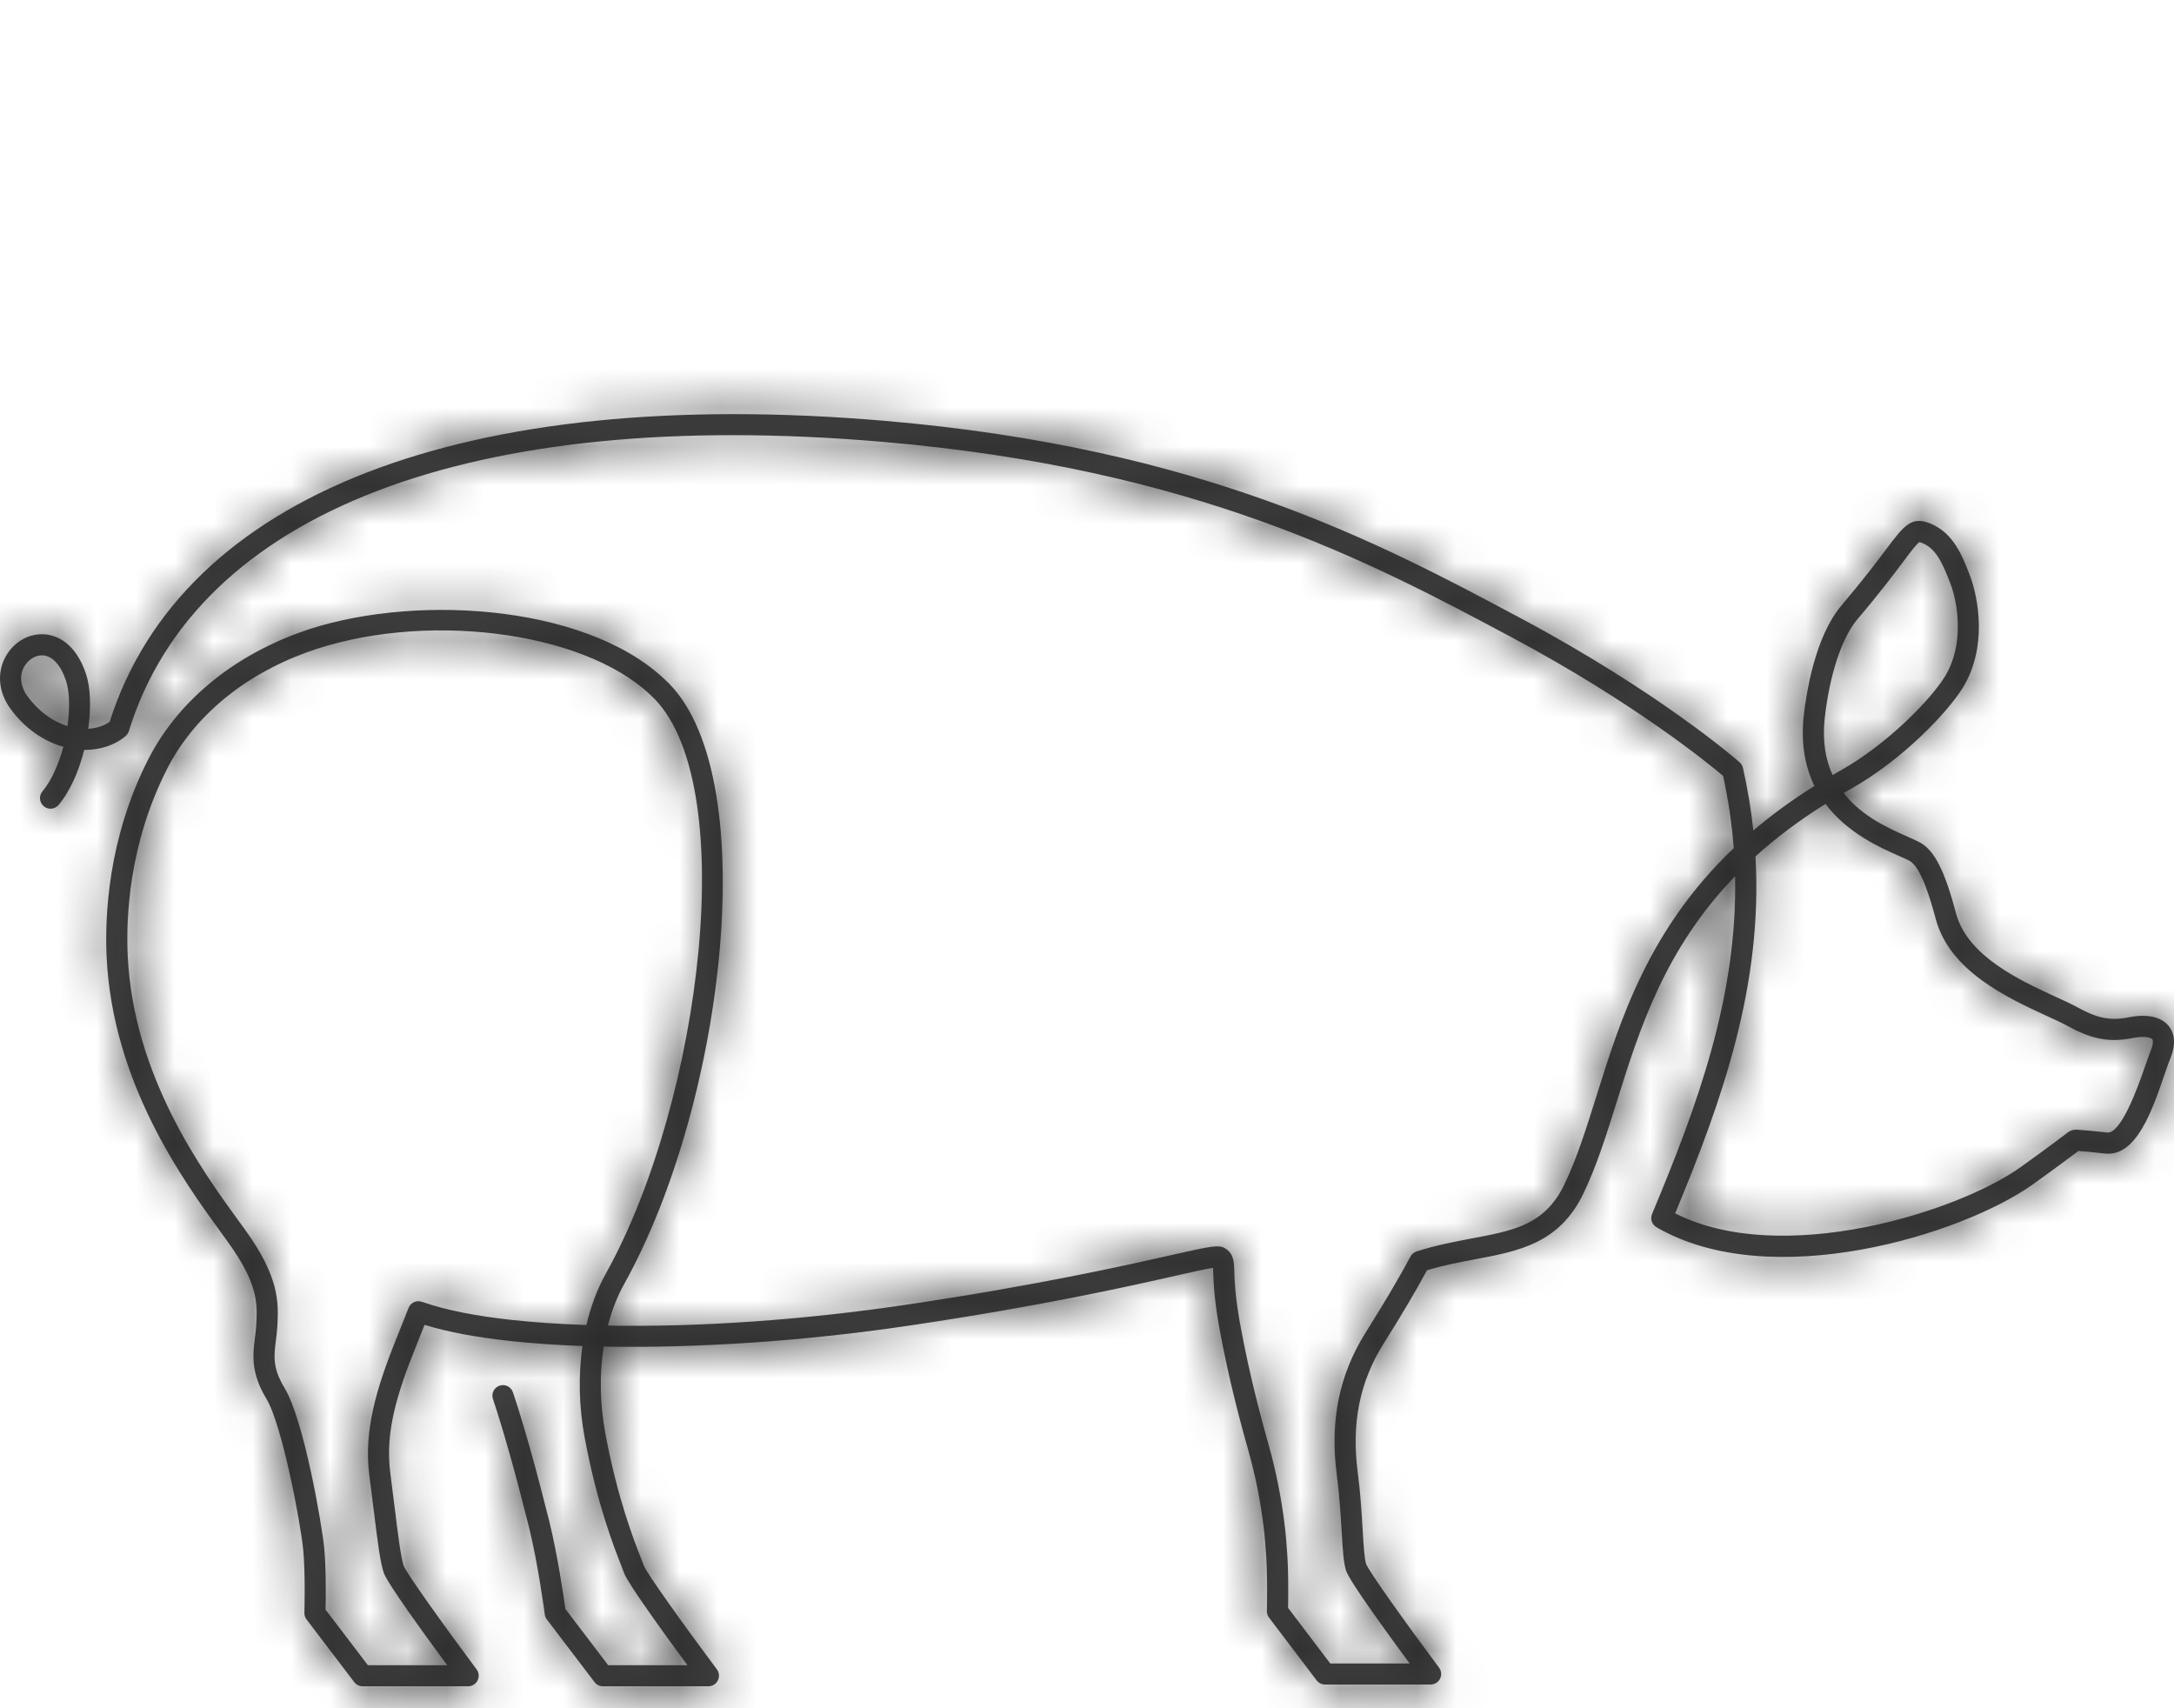 <?xml version="1.0" encoding="UTF-8"?>
<svg width="56px" height="44px" viewBox="0 0 56 44" version="1.1" xmlns="http://www.w3.org/2000/svg" xmlns:xlink="http://www.w3.org/1999/xlink">
    <!-- Generator: Sketch 54.1 (76490) - https://sketchapp.com -->
    <title>Icon/Pig</title>
    <desc>Created with Sketch.</desc>
    <defs>
        <path d="M1.079,6.88 C0.905,6.88 0.726,6.992 0.625,7.167 C0.493,7.399 0.523,7.679 0.71,7.937 C0.982,8.311 1.346,8.58 1.738,8.702 C1.803,8.242 1.794,7.808 1.697,7.525 C1.565,7.133 1.359,6.905 1.118,6.881 C1.106,6.88 1.092,6.88 1.079,6.88 Z M49.443,3.964 C49.386,3.988 49.206,4.226 49.017,4.479 C48.777,4.798 48.415,5.28 47.85,5.944 C47.443,6.424 47.127,7.381 47.002,8.505 C46.939,9.098 47.028,9.577 47.205,9.963 C47.267,9.927 47.329,9.892 47.392,9.857 C48.651,9.151 49.75,7.992 50.096,7.43 C50.621,6.576 50.418,5.482 50.237,5.022 C50.06,4.57 49.898,4.153 49.537,3.996 C49.467,3.965 49.445,3.964 49.443,3.964 Z M43.151,21.253 C45.887,22.643 50.423,21.225 52.05,20.062 C52.716,19.587 53.29,19.152 53.29,19.15 C53.343,19.113 53.41,19.101 53.47,19.096 C53.47,19.096 53.756,19.112 54.273,19.17 C54.634,19.218 55.068,18.005 55.246,17.49 C55.307,17.314 55.361,17.159 55.407,17.045 C55.466,16.897 55.466,16.801 55.44,16.768 C55.403,16.723 55.236,16.679 54.933,16.738 C54.258,16.873 53.802,16.723 53.246,16.42 C53.101,16.341 52.916,16.256 52.706,16.16 C51.717,15.704 50.222,15.016 49.864,13.673 C49.712,13.107 49.478,12.337 49.194,12.177 C49.127,12.138 49.03,12.097 48.912,12.045 C48.438,11.835 47.592,11.463 47.023,10.707 C46.329,11.141 45.733,11.593 45.219,12.059 C45.41,15.374 44.371,18.314 43.151,21.253 Z M9.476,32.891 L11.519,32.891 C10.938,32.103 9.982,30.787 9.887,30.515 C9.793,30.252 9.722,29.671 9.623,28.867 L9.516,28.023 C9.366,26.871 9.678,25.793 10.23,24.429 L10.525,23.687 C10.58,23.551 10.731,23.482 10.867,23.531 C11.478,23.743 12.238,23.896 13.191,23.999 C13.783,24.062 14.425,24.106 15.105,24.129 C15.217,23.649 15.384,23.203 15.602,22.812 C18.079,18.371 19.119,10.026 16.748,7.893 C14.991,6.232 10.854,5.728 7.891,6.806 C6.257,7.404 4.982,8.47 4.302,9.808 C3.32,11.735 3.246,13.635 3.289,14.596 C3.428,17.705 5.201,20.145 6.153,21.455 L6.314,21.676 C7.207,22.91 7.174,23.566 7.145,24.145 C7.138,24.278 7.122,24.403 7.107,24.525 C7.056,24.922 7.017,25.235 7.324,25.74 C7.832,26.57 8.295,29.294 8.351,29.868 C8.403,30.41 8.393,31.188 8.387,31.461 L9.476,32.891 Z M18.249,33.434 L15.531,33.434 C15.446,33.434 15.366,33.395 15.315,33.327 L14.087,31.713 C14.059,31.676 14.04,31.631 14.034,31.584 C14.032,31.572 13.861,30.28 13.623,29.32 C13.271,27.919 12.968,26.843 12.698,26.035 C12.65,25.893 12.727,25.739 12.869,25.691 C13.012,25.643 13.165,25.72 13.213,25.863 C13.489,26.683 13.795,27.772 14.15,29.189 C14.365,30.059 14.523,31.151 14.563,31.442 L15.666,32.891 L17.708,32.891 C17.127,32.103 16.172,30.787 16.075,30.515 C16.059,30.469 16.034,30.406 16.003,30.325 C15.817,29.853 15.382,28.75 15.063,27.041 C14.911,26.242 14.895,25.426 15.004,24.67 C14.341,24.646 13.713,24.603 13.133,24.539 C12.261,24.446 11.539,24.309 10.936,24.125 L10.735,24.631 C10.201,25.948 9.92,26.914 10.055,27.952 L10.162,28.8 C10.25,29.512 10.325,30.126 10.399,30.333 C10.477,30.531 11.416,31.845 12.277,33 C12.338,33.082 12.349,33.192 12.302,33.284 C12.256,33.376 12.162,33.434 12.059,33.434 L9.341,33.434 C9.256,33.434 9.177,33.395 9.125,33.327 L7.897,31.713 C7.859,31.664 7.839,31.603 7.841,31.542 C7.842,31.531 7.87,30.539 7.811,29.92 C7.744,29.228 7.267,26.689 6.859,26.023 C6.455,25.354 6.512,24.897 6.567,24.456 C6.582,24.347 6.596,24.235 6.602,24.117 C6.629,23.58 6.654,23.074 5.873,21.994 L5.714,21.774 C4.728,20.417 2.892,17.893 2.745,14.62 C2.701,13.605 2.779,11.599 3.817,9.561 C4.56,8.101 5.94,6.941 7.704,6.297 C10.485,5.281 15.034,5.524 17.117,7.494 C19.691,9.81 18.699,18.376 16.076,23.076 C15.898,23.395 15.76,23.755 15.659,24.143 C17.993,24.188 20.696,24 23.319,23.61 C26.722,23.106 28.945,22.604 30.139,22.335 C31.206,22.094 31.398,22.051 31.565,22.159 C31.779,22.296 31.786,22.494 31.794,22.744 C31.801,22.979 31.814,23.371 31.94,24.079 C32.189,25.465 32.53,26.683 32.676,27.204 C33.079,28.632 33.141,29.787 33.143,29.835 C33.194,30.368 33.185,31.144 33.179,31.415 L34.266,32.846 L36.311,32.846 C35.729,32.058 34.774,30.742 34.679,30.469 C34.608,30.269 34.589,29.939 34.559,29.44 C34.534,29.03 34.505,28.518 34.433,27.977 C34.254,26.609 34.494,25.418 35.167,24.34 C35.623,23.611 35.995,22.996 36.332,22.365 C36.365,22.302 36.422,22.256 36.489,22.234 C36.99,22.072 37.477,21.982 37.91,21.899 C39.004,21.695 39.795,21.545 40.294,20.513 C40.62,19.837 40.864,19.055 41.124,18.227 C41.74,16.26 42.469,13.933 44.659,11.846 C44.613,11.237 44.524,10.619 44.385,9.985 C44.006,9.664 42.095,8.101 38.938,6.415 C35.302,4.474 30.803,2.071 22.747,1.382 C12.141,0.468 5.06,3.188 3.319,8.833 C3.304,8.88 3.275,8.924 3.236,8.958 C2.954,9.199 2.577,9.316 2.168,9.316 C2.033,9.856 1.811,10.373 1.509,10.733 C1.413,10.848 1.241,10.864 1.127,10.766 C1.012,10.669 0.997,10.498 1.093,10.384 C1.33,10.101 1.513,9.679 1.63,9.235 C1.106,9.087 0.624,8.743 0.27,8.256 C-0.043,7.826 -0.087,7.318 0.154,6.897 C0.369,6.52 0.765,6.301 1.171,6.341 C1.44,6.366 1.936,6.533 2.212,7.351 C2.332,7.703 2.35,8.224 2.273,8.771 C2.484,8.759 2.676,8.697 2.825,8.591 C4.688,2.736 11.957,-0.086 22.794,0.84 C30.961,1.539 35.515,3.971 39.174,5.925 C42.716,7.815 44.726,9.558 44.809,9.632 C44.853,9.669 44.882,9.721 44.896,9.777 C45.02,10.325 45.108,10.864 45.164,11.39 C45.628,10.997 46.149,10.613 46.738,10.244 C46.507,9.771 46.384,9.182 46.462,8.445 C46.527,7.855 46.752,6.399 47.436,5.593 C47.99,4.941 48.347,4.466 48.583,4.152 C49.049,3.532 49.241,3.272 49.753,3.497 C50.322,3.745 50.545,4.315 50.724,4.773 C50.974,5.41 51.194,6.681 50.559,7.715 C50.171,8.343 49.015,9.57 47.658,10.331 C47.601,10.363 47.545,10.394 47.489,10.427 C47.961,11.031 48.662,11.341 49.131,11.547 C49.27,11.608 49.383,11.66 49.461,11.703 C49.832,11.912 50.093,12.424 50.388,13.533 C50.681,14.629 52.037,15.253 52.933,15.666 C53.156,15.768 53.353,15.859 53.506,15.942 C53.974,16.198 54.307,16.306 54.828,16.205 C55.298,16.108 55.664,16.188 55.859,16.421 C55.977,16.564 56.081,16.822 55.911,17.248 C55.867,17.357 55.817,17.502 55.759,17.667 C55.449,18.568 55.035,19.816 54.211,19.711 C53.888,19.673 53.659,19.654 53.538,19.646 C53.355,19.782 52.889,20.131 52.366,20.505 C50.549,21.802 45.617,23.325 42.67,21.61 C42.552,21.541 42.502,21.395 42.556,21.269 C43.727,18.465 44.757,15.671 44.694,12.569 C42.876,14.452 42.232,16.508 41.643,18.389 C41.378,19.236 41.126,20.038 40.784,20.748 C40.166,22.028 39.118,22.225 38.01,22.434 C37.606,22.509 37.19,22.588 36.758,22.719 C36.428,23.33 36.066,23.928 35.629,24.627 C35.024,25.596 34.81,26.668 34.972,27.906 C35.046,28.467 35.076,28.99 35.101,29.409 C35.124,29.794 35.146,30.159 35.191,30.287 C35.269,30.486 36.207,31.8 37.069,32.955 C37.13,33.037 37.14,33.147 37.094,33.239 C37.048,33.332 36.953,33.389 36.851,33.389 L34.132,33.389 C34.047,33.389 33.967,33.349 33.915,33.282 L32.69,31.667 C32.652,31.618 32.632,31.558 32.634,31.496 C32.635,31.486 32.659,30.494 32.601,29.874 C32.6,29.852 32.539,28.716 32.167,27.401 C32.005,26.823 31.658,25.587 31.404,24.173 C31.272,23.427 31.258,23.011 31.25,22.762 C31.25,22.727 31.248,22.689 31.247,22.657 C31.058,22.684 30.681,22.77 30.259,22.865 C29.058,23.137 26.821,23.641 23.398,24.147 C20.712,24.547 17.932,24.729 15.549,24.685 C15.439,25.398 15.452,26.175 15.597,26.941 C15.907,28.598 16.328,29.669 16.508,30.126 C16.543,30.215 16.571,30.284 16.588,30.334 C16.665,30.531 17.604,31.844 18.467,33 C18.528,33.082 18.537,33.192 18.491,33.284 C18.446,33.376 18.351,33.434 18.249,33.434 L18.249,33.434 Z" id="path-1"></path>
    </defs>
    <g id="Icon/Pig" stroke="none" stroke-width="1" fill="none" fill-rule="evenodd">
        <g transform="translate(0, 10)">
            <mask id="mask-2" fill="white">
                <use xlink:href="#path-1"></use>
            </mask>
            <use id="Fill-1" fill="#414241" xlink:href="#path-1"></use>
            <g id="Color/" mask="url(#mask-2)" fill="#262626">
                <g transform="translate(0, -11)" id="Base">
                    <rect x="0" y="0" width="56" height="56"></rect>
                </g>
            </g>
        </g>
    </g>
</svg>